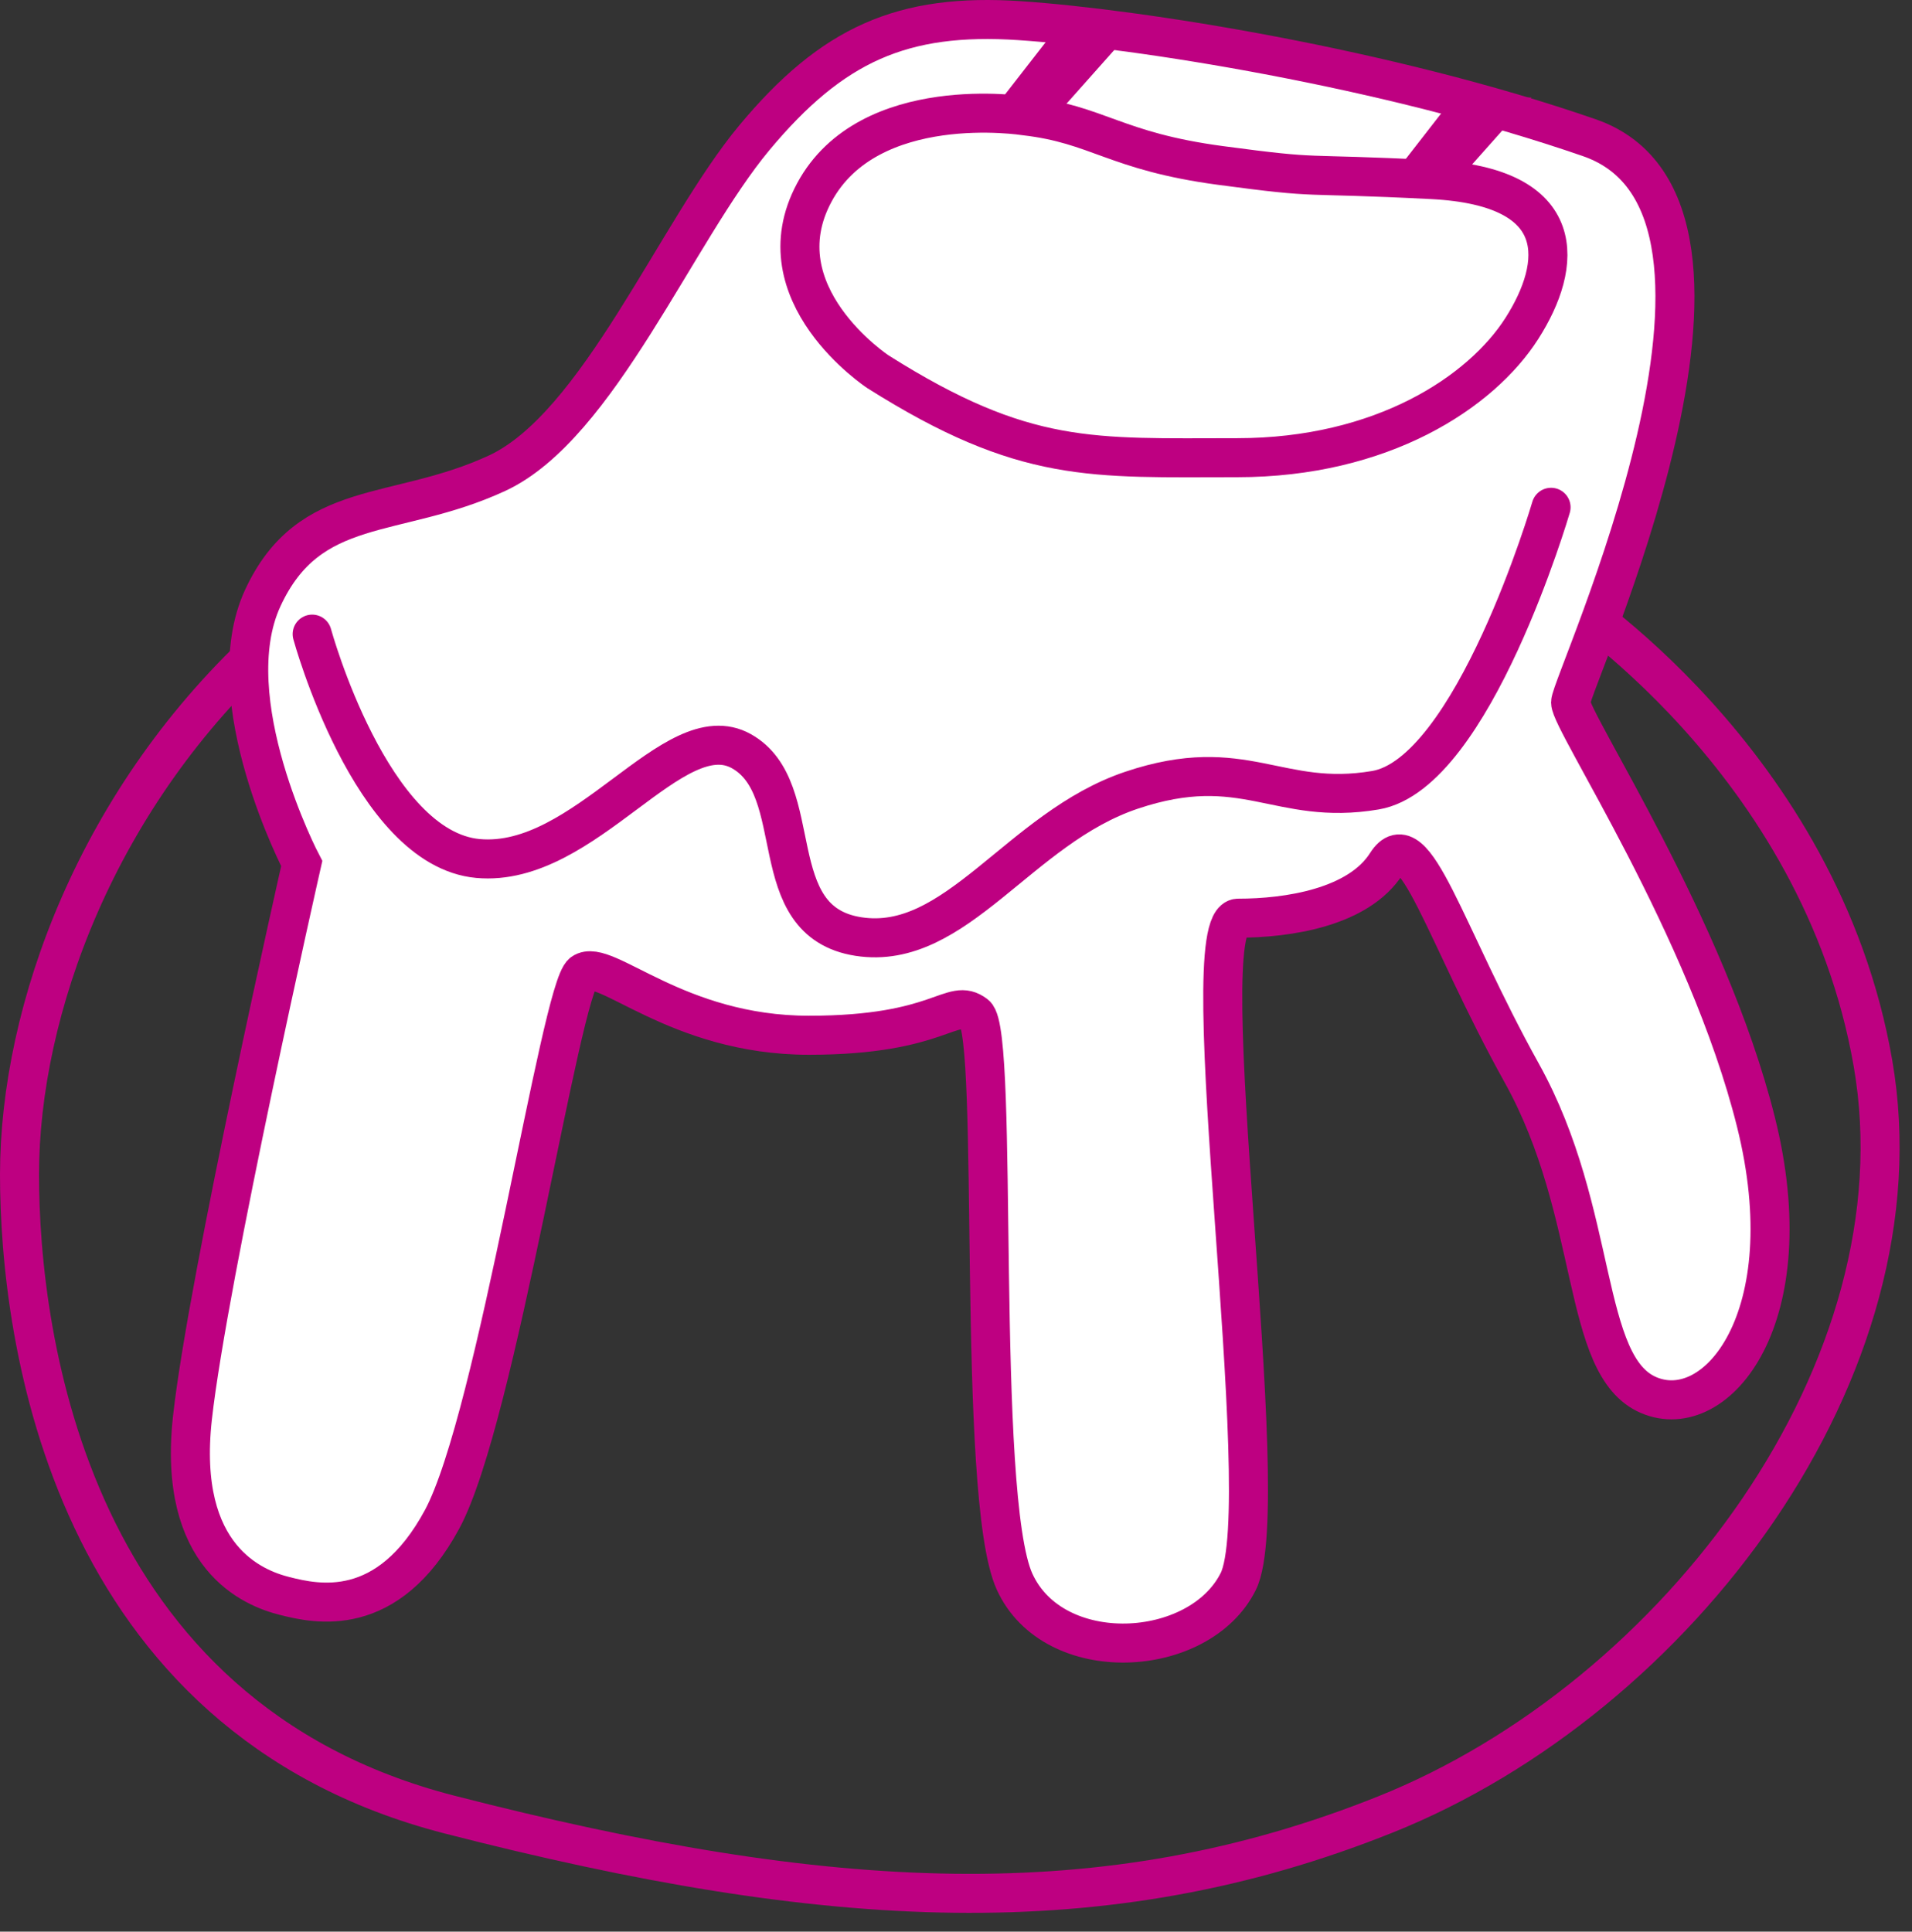<svg width="98" height="99" viewBox="0 0 98 99" fill="none" xmlns="http://www.w3.org/2000/svg">
<rect x="0" y="0" width="98" height="99" fill="#333333" stroke="none"/>
<path d="M80 30.5C80 30.5 93.3 38.9 96 54.5C98.7 70.1 86 87 71 93C56.609 98.757 42.5 98 23.036 93C3.571 88 1 68.6 1 60.2C1 51.8 4.965 40.821 13.835 32.805C18.235 29.605 23.036 27.205 23.036 27.205C29.035 24.005 36.552 21.4 40.152 17.8C43.752 14.2 41.436 6.005 49.436 4.005C57.435 2.005 65.836 5.205 76.636 10.005C87.435 14.805 80 30.5 80 30.5Z" stroke="#be0081" stroke-width="2"/>
<path d="M13.465 30.659C15.865 25.459 20.265 26.659 25.465 24.259C30.665 21.859 34.665 11.859 38.665 7.059C42.665 2.259 46.265 0.659 52.265 1.059C58.265 1.459 71.065 3.459 81.465 7.059C91.865 10.659 80.5 35 80.5 36C80.5 37 87.5 47.5 90 57.5C92.5 67.5 88 73 84.5 71.5C81 70 82 62.2 78 55C74 47.8 72.5 42 71.065 44.259C69.629 46.518 66 47.059 63.465 47.059C60.929 47.059 65.465 77.059 63.465 81.059C61.465 85.059 54 85.459 52 81.059C50 76.659 51.235 52.941 50 52C48.765 51.059 48.265 53.059 41.465 53.059C34.665 53.059 31 49.059 29.865 49.859C28.73 50.659 25.465 72.659 22.665 77.859C19.865 83.059 16.2 82.2 14.6 81.8C13 81.4 9.065 79.859 9.865 72.659C10.665 65.459 15.465 44.259 15.465 44.259C15.465 44.259 11.065 35.859 13.465 30.659Z" fill="white" stroke="#be0081" stroke-width="2"/>
<path d="M16 32.5C16 32.5 19 43.5 24.5 44C30 44.5 34.534 36.561 38 38.5C41.466 40.439 38.993 47.224 44 48C49.007 48.776 52.223 42.439 58 40.5C63.777 38.561 65.5 41.347 70.5 40.5C75.5 39.653 79.5 26 79.5 26" stroke="#be0081" stroke-width="2" stroke-linecap="round"/>
<path d="M78.003 16.834C75.916 20.103 70.843 23.458 63.409 23.458C55.976 23.458 52.535 23.809 45.002 19.055C45.002 19.055 38.939 15.064 41.739 9.864C44.539 4.664 52.535 5.938 52.535 5.938C56.293 6.373 57.128 7.754 62.555 8.48C67.983 9.206 66.313 8.843 73.411 9.206C80.508 9.57 80.091 13.565 78.003 16.834Z" stroke="#be0081" stroke-width="2"/>
<path d="M54.5 1L51 5.5H54.5L58.5 1H54.5Z" fill="#be0081"/>
<path d="M74.5 5L71 9.5H74.5L78.5 5H74.5Z" fill="#be0081"/>
</svg>
